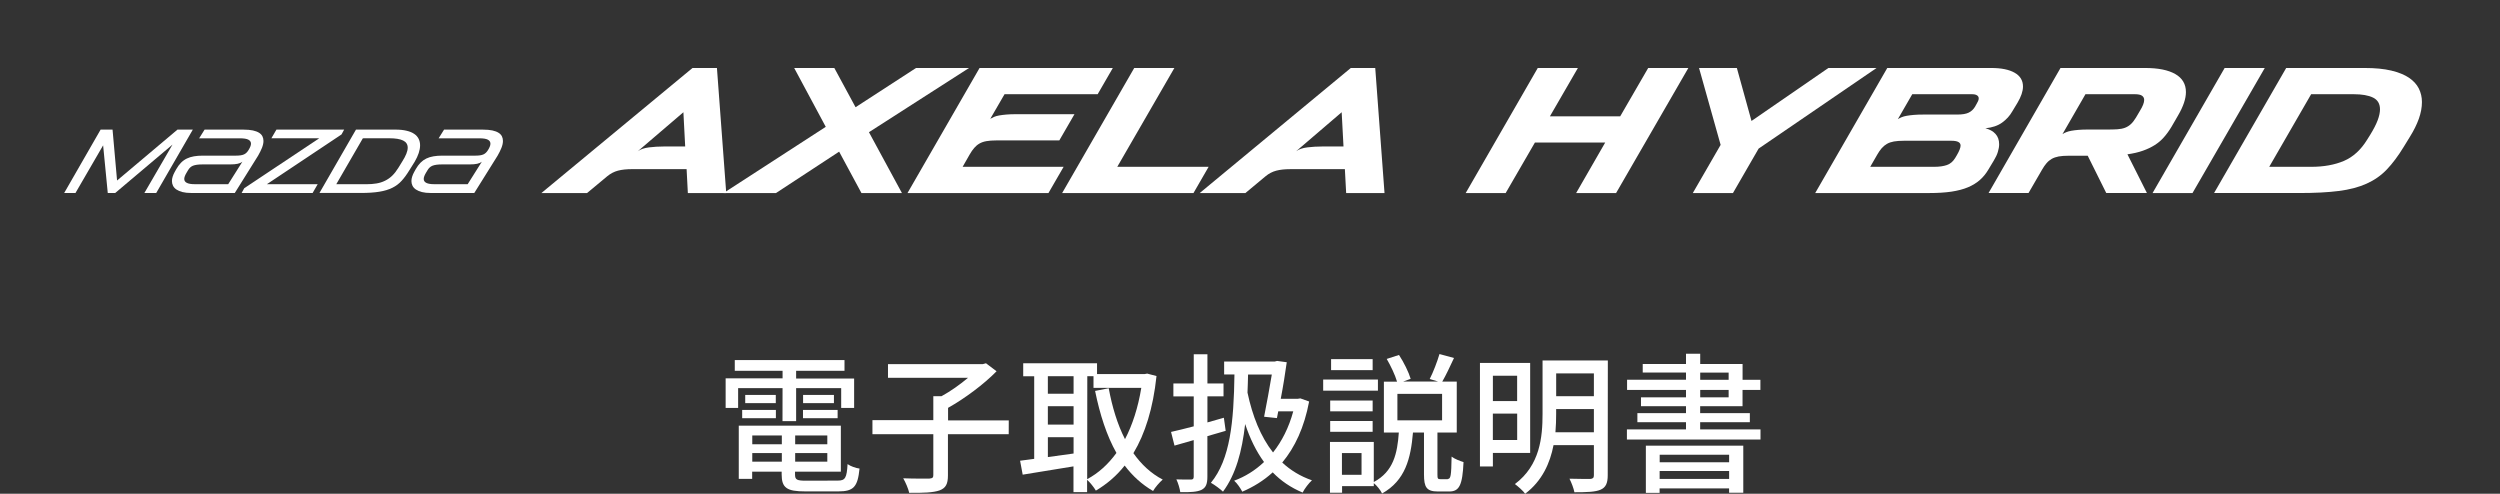 <?xml version="1.0" encoding="utf-8"?>
<!-- Generator: Adobe Illustrator 16.0.3, SVG Export Plug-In . SVG Version: 6.00 Build 0)  -->
<!DOCTYPE svg PUBLIC "-//W3C//DTD SVG 1.1//EN" "http://www.w3.org/Graphics/SVG/1.1/DTD/svg11.dtd">
<svg version="1.1" id="レイヤー_1" xmlns="http://www.w3.org/2000/svg" xmlns:xlink="http://www.w3.org/1999/xlink" x="0px"
	 y="0px" width="200px" height="39.5px" viewBox="0 0 200 39.5" enable-background="new 0 0 200 39.5" xml:space="preserve">
<rect x="0" y="0" width="200" height="39.5" fill="#333333" stroke="none"/>
<g>
	<g>
		<path fill="#FFFFFF" d="M62.604,31.049H59.05v1.586h-0.999v-2.366h4.555v-0.606h-3.824v-0.856h8.778v0.856h-3.87v0.62h4.64v2.353
			h-1.035v-1.586h-3.605v2.64h-1.09L62.604,31.049L62.604,31.049z M67.015,38.448c0.604,0,0.725-0.207,0.791-1.32
			c0.228,0.166,0.655,0.322,0.956,0.357c-0.143,1.465-0.474,1.827-1.693,1.827h-2.643c-1.473,0-1.893-0.274-1.893-1.359v-0.222
			h-2.359v0.581h-1.072v-4.261h8.167v3.68h-3.666v0.229c0,0.422,0.146,0.496,0.895,0.496L67.015,38.448L67.015,38.448z
			 M59.374,32.794h2.697v0.661h-2.697V32.794z M62.063,31.596v0.653h-2.445v-0.653H62.063z M60.182,34.836v0.706h2.365v-0.706
			H60.182z M62.547,36.932v-0.688h-2.365v0.688H62.547z M66.185,34.836h-2.571v0.706h2.571V34.836z M66.185,36.932v-0.688h-2.571
			v0.688H66.185z M66.715,31.596v0.653h-2.468v-0.653H66.715z M64.239,32.794h2.771v0.661h-2.771V32.794z"/>
		<path fill="#FFFFFF" d="M80.697,34.737h-4.862v3.29c0,0.693-0.17,1.016-0.671,1.205c-0.5,0.177-1.306,0.206-2.426,0.195
			c-0.074-0.328-0.287-0.829-0.48-1.164c0.902,0.036,1.809,0.025,2.083,0.025c0.255-0.025,0.324-0.073,0.324-0.279v-3.272h-4.87
			v-1.126h4.87v-1.914h0.654c0.739-0.403,1.506-0.951,2.119-1.471h-6.399v-1.095h7.584l0.256-0.07l0.846,0.641
			c-1.025,1.047-2.538,2.171-3.88,2.926v1.002h4.856L80.697,34.737L80.697,34.737z"/>
		<path fill="#FFFFFF" d="M92.52,30.084c-0.273,2.591-0.914,4.615-1.848,6.17c0.632,0.894,1.398,1.619,2.346,2.112
			C92.762,38.584,92.4,39,92.245,39.28c-0.895-0.523-1.637-1.198-2.271-2.035c-0.654,0.828-1.439,1.491-2.304,2.004
			c-0.16-0.273-0.465-0.655-0.702-0.864v0.987h-1.09V37.31c-1.459,0.242-2.943,0.479-4.063,0.663l-0.208-1.116
			c0.338-0.033,0.707-0.101,1.129-0.149v-6.609h-0.879V29.06h5.906v0.863h3.823l0.189-0.036L92.52,30.084z M83.828,30.098v1.399
			h2.058v-1.399H83.828z M83.828,33.967h2.058v-1.471h-2.058V33.967L83.828,33.967z M85.886,36.281v-1.306H83.83v1.59L85.886,36.281
			z M86.974,38.332c0.895-0.476,1.678-1.185,2.341-2.097c-0.783-1.392-1.322-3.066-1.708-4.962l1.09-0.213
			c0.277,1.492,0.696,2.887,1.303,4.073c0.6-1.147,1.048-2.537,1.304-4.106h-3.824v-0.933h-0.496L86.974,38.332L86.974,38.332z"/>
		<path fill="#FFFFFF" d="M96.591,34.891v3.247c0,0.578-0.118,0.876-0.48,1.055c-0.339,0.159-0.863,0.194-1.69,0.18
			c-0.033-0.272-0.171-0.739-0.312-1.022c0.504,0.017,0.998,0.017,1.156,0.014c0.158,0,0.232-0.048,0.232-0.228v-2.929l-1.537,0.441
			l-0.277-1.095c0.507-0.108,1.137-0.273,1.816-0.447v-2.394h-1.628v-1.034H95.5v-2.34h1.094v2.337h1.288v1.031h-1.288v2.087
			c0.44-0.117,0.884-0.245,1.315-0.374l0.146,1.047L96.591,34.891z M104.73,32.12c-0.391,2.076-1.137,3.667-2.15,4.883
			c0.662,0.617,1.442,1.097,2.376,1.422c-0.248,0.219-0.597,0.677-0.745,0.981c-0.942-0.395-1.73-0.931-2.394-1.617
			c-0.723,0.659-1.539,1.161-2.434,1.546c-0.142-0.276-0.422-0.687-0.652-0.879c0.88-0.324,1.69-0.83,2.391-1.495
			c-0.631-0.861-1.125-1.883-1.51-3.038c-0.253,2.213-0.747,4.025-1.773,5.41c-0.176-0.179-0.699-0.567-0.967-0.709
			c1.547-1.874,1.832-4.896,1.884-8.665h-0.825V28.92h4.06l0.175-0.046l0.774,0.105c-0.118,0.848-0.284,1.911-0.48,2.926h1.357
			l0.208-0.035L104.73,32.12z M99.845,29.964c-0.016,0.495-0.021,0.971-0.046,1.444c0.398,1.873,1.048,3.521,2.043,4.788
			c0.706-0.89,1.268-1.992,1.619-3.291h-1.201l-0.106,0.542l-1.026-0.108c0.208-1.038,0.445-2.362,0.616-3.377h-1.893v0.002H99.845
			L99.845,29.964z"/>
		<path fill="#FFFFFF" d="M110.234,31.256h-4.38v-0.893h4.38V31.256L110.234,31.256z M115.815,38.317
			c0.246,0,0.287-0.237,0.313-1.788c0.234,0.186,0.68,0.354,0.954,0.438c-0.083,1.873-0.349,2.352-1.146,2.352h-0.899
			c-0.916,0-1.118-0.339-1.118-1.369v-3.345h-0.881c-0.179,2.077-0.607,3.825-2.471,4.875c-0.116-0.254-0.419-0.636-0.664-0.83
			v0.241h-2.537v0.527h-0.969v-4.061h3.506v3.205c1.581-0.844,1.883-2.293,2.003-3.96h-1.195v-4.069h1.052
			c-0.152-0.526-0.505-1.269-0.826-1.818l0.983-0.318c0.388,0.592,0.779,1.386,0.933,1.912l-0.606,0.216h2.806l-0.676-0.204
			c0.274-0.531,0.608-1.401,0.781-1.997l1.161,0.317c-0.317,0.679-0.656,1.406-0.94,1.89h1.161v4.072h-1.545v3.345
			c0,0.341,0.024,0.388,0.244,0.388h0.597v0.006L115.815,38.317L115.815,38.317z M109.812,32.905h-3.397v-0.864h3.397V32.905z
			 M106.414,33.678h3.397v0.867h-3.397V33.678z M109.812,29.612h-3.325v-0.879h3.325V29.612L109.812,29.612z M108.923,36.244h-1.568
			v1.739h1.568V36.244L108.923,36.244z M111.792,33.626h3.575v-2.118h-3.575V33.626z"/>
		<path fill="#FFFFFF" d="M119.431,36.235v1.081h-1.035v-8.281h4.017v7.2H119.431L119.431,36.235z M119.431,30.06v2.026h1.94V30.06
			H119.431z M121.374,35.198v-2.109h-1.946v2.109H121.374z M128.618,38.027c0,0.629-0.156,0.966-0.57,1.148
			c-0.421,0.182-1.083,0.205-2.095,0.205c-0.055-0.3-0.243-0.791-0.397-1.084c0.722,0.021,1.454,0.02,1.664,0.02
			c0.208-0.02,0.291-0.084,0.291-0.292v-2.413h-3.229c-0.275,1.424-0.904,2.861-2.27,3.889c-0.153-0.229-0.596-0.608-0.819-0.776
			c2.009-1.504,2.211-3.76,2.211-5.603v-4.282h5.223L128.618,38.027L128.618,38.027z M127.511,34.579v-1.856h-3.019v0.398
			c0,0.464-0.014,0.949-0.057,1.458H127.511L127.511,34.579L127.511,34.579z M124.494,29.87v1.828h3.017V29.87H124.494z"/>
		<path fill="#FFFFFF" d="M140.84,34.353v0.807h-10.687v-0.807h4.727v-0.578h-3.889v-0.724h3.889v-0.555h-3.601v-0.708h3.601v-0.595
			h-4.714v-0.812h4.714v-0.576h-3.462v-0.685h3.462V28.3h1.137v0.821h3.389v1.261h1.426v0.813h-1.429v1.302h-3.39v0.555h3.975v0.726
			h-3.975v0.576H140.84L140.84,34.353z M131.672,35.653h7.791v3.766h-1.136V39.07h-5.559v0.36h-1.099v-3.777H131.672z
			 M132.775,36.379v0.604h5.555v-0.604H132.775z M138.33,38.317v-0.639h-5.559v0.639H138.33z M136.017,30.382h2.274v-0.576h-2.274
			V30.382z M136.017,31.785h2.274v-0.592h-2.274V31.785z"/>
	</g>
	<g>
		<g>
			<path fill="#FFFFFF" d="M55.4,5.439h1.955l0.743,10.005h-3.07l-0.1-1.913h-4.367c-0.438,0-0.812,0.04-1.122,0.121
				c-0.309,0.082-0.596,0.232-0.863,0.451l-1.612,1.341H43.31L55.4,5.439 M54.815,11.718l-0.143-2.739l-3.654,3.125
				c0.219-0.162,0.521-0.266,0.906-0.314c0.386-0.047,0.777-0.071,1.177-0.071L54.815,11.718L54.815,11.718z"/>
			<polyline fill="#FFFFFF" points="66.061,10.147 63.535,5.439 66.746,5.439 68.445,8.578 73.282,5.439 77.522,5.439 
				69.516,10.576 72.155,15.444 68.916,15.444 67.131,12.132 62.079,15.444 57.883,15.444 66.061,10.147 			"/>
			<path fill="#FFFFFF" d="M78.365,5.439h10.661l-1.213,2.098h-7.45l-1.142,1.97c0.095-0.057,0.197-0.108,0.307-0.157
				c0.11-0.048,0.245-0.086,0.407-0.114c0.162-0.028,0.352-0.053,0.571-0.072c0.219-0.02,0.48-0.029,0.786-0.029h4.667l-1.214,2.098
				h-5.038c-0.314,0-0.578,0.02-0.792,0.058c-0.214,0.037-0.4,0.102-0.557,0.192c-0.157,0.09-0.297,0.206-0.42,0.351
				c-0.124,0.142-0.243,0.313-0.357,0.513l-0.571,0.999h8.079l-1.213,2.098H72.599L78.365,5.439"/>
			<polyline fill="#FFFFFF" points="90.738,5.439 93.95,5.439 89.382,13.345 96.69,13.345 95.478,15.444 84.972,15.444 
				90.738,5.439 			"/>
			<path fill="#FFFFFF" d="M108.064,5.439h1.955l0.742,10.005h-3.068l-0.103-1.912h-4.366c-0.438,0-0.813,0.04-1.119,0.121
				c-0.312,0.082-0.602,0.232-0.863,0.451l-1.612,1.341h-3.654L108.064,5.439 M107.48,11.718l-0.146-2.739l-3.651,3.125
				c0.219-0.162,0.521-0.266,0.902-0.314c0.389-0.047,0.779-0.071,1.182-0.071L107.48,11.718L107.48,11.718z"/>
			<polyline fill="#FFFFFF" points="123.021,5.439 126.232,5.439 123.993,9.306 129.616,9.306 131.855,5.439 135.068,5.439 
				129.287,15.444 126.091,15.444 128.416,11.404 122.793,11.404 120.453,15.444 117.256,15.444 123.021,5.439 			"/>
			<polyline fill="#FFFFFF" points="137.65,11.59 135.923,5.439 138.949,5.439 140.12,9.677 146.271,5.439 150.125,5.439 
				140.689,11.889 138.637,15.444 135.425,15.444 137.65,11.59 			"/>
			<path fill="#FFFFFF" d="M150.982,5.439h8.317c0.802,0,1.425,0.126,1.869,0.378c0.446,0.252,0.671,0.62,0.671,1.106
				c0,0.371-0.146,0.804-0.439,1.299l-0.414,0.685c-0.199,0.352-0.471,0.652-0.813,0.899c-0.342,0.247-0.789,0.4-1.34,0.457
				c0.343,0.085,0.61,0.235,0.806,0.449c0.195,0.215,0.293,0.488,0.293,0.822c0,0.191-0.033,0.395-0.102,0.614
				c-0.064,0.219-0.176,0.452-0.327,0.699l-0.429,0.713c-0.19,0.324-0.416,0.601-0.68,0.834c-0.264,0.234-0.578,0.428-0.949,0.585
				c-0.37,0.158-0.813,0.273-1.319,0.351c-0.507,0.076-1.104,0.113-1.79,0.113h-9.119L150.982,5.439 M154.734,13.345
				c0.41,0,0.748-0.048,1.021-0.143c0.271-0.095,0.493-0.285,0.664-0.571l0.128-0.215c0.2-0.343,0.299-0.599,0.299-0.771
				c0-0.256-0.24-0.384-0.728-0.384h-3.812c-0.314,0-0.578,0.019-0.793,0.057c-0.215,0.039-0.4,0.102-0.558,0.193
				c-0.157,0.09-0.298,0.207-0.423,0.351c-0.123,0.142-0.241,0.313-0.354,0.512l-0.559,0.972L154.734,13.345L154.734,13.345z
				 M156.59,9.164c0.393,0,0.691-0.051,0.898-0.15c0.211-0.1,0.383-0.259,0.516-0.478l0.172-0.314
				c0.133-0.219,0.159-0.389,0.078-0.507c-0.081-0.119-0.244-0.179-0.492-0.179h-4.781l-1.154,1.998
				c0.085-0.057,0.188-0.109,0.302-0.157c0.11-0.047,0.248-0.086,0.406-0.113c0.153-0.028,0.347-0.052,0.569-0.072
				c0.226-0.019,0.485-0.028,0.791-0.028H156.59z"/>
			<path fill="#FFFFFF" d="M164.84,5.439h6.779c1.037,0,1.839,0.161,2.404,0.485c0.564,0.323,0.851,0.804,0.851,1.441
				c0,0.533-0.21,1.155-0.628,1.87l-0.528,0.912c-0.188,0.315-0.392,0.593-0.606,0.835c-0.213,0.242-0.459,0.452-0.738,0.627
				c-0.282,0.178-0.6,0.327-0.95,0.451s-0.762,0.219-1.229,0.285l1.559,3.097h-3.253l-1.483-2.983h-1.525
				c-0.313,0-0.578,0.02-0.793,0.057c-0.213,0.039-0.398,0.104-0.559,0.193c-0.156,0.091-0.298,0.207-0.42,0.351
				c-0.125,0.142-0.24,0.314-0.355,0.513l-1.084,1.87h-3.197L164.84,5.439 M168.551,10.363c0.323,0,0.604-0.007,0.836-0.021
				c0.231-0.015,0.438-0.055,0.613-0.121c0.176-0.067,0.332-0.164,0.471-0.294c0.139-0.127,0.273-0.3,0.406-0.52l0.328-0.558
				c0.105-0.17,0.188-0.329,0.243-0.471c0.058-0.143,0.086-0.271,0.086-0.386c0-0.142-0.058-0.253-0.173-0.335
				c-0.113-0.081-0.311-0.121-0.586-0.121h-3.938l-1.841,3.197c0.086-0.058,0.186-0.11,0.299-0.157
				c0.115-0.048,0.25-0.085,0.407-0.114c0.155-0.029,0.348-0.052,0.569-0.072c0.225-0.019,0.486-0.028,0.791-0.028L168.551,10.363
				L168.551,10.363L168.551,10.363z"/>
			<polyline fill="#FFFFFF" points="177.971,5.439 181.182,5.439 175.4,15.444 172.205,15.444 177.971,5.439 			"/>
			<path fill="#FFFFFF" d="M182.895,5.439h6.279c0.838,0,1.547,0.068,2.127,0.207s1.051,0.329,1.413,0.571
				c0.359,0.243,0.624,0.531,0.792,0.864c0.166,0.333,0.249,0.693,0.249,1.083c0,0.429-0.083,0.876-0.249,1.342
				c-0.168,0.465-0.404,0.942-0.707,1.427l-0.499,0.813c-0.448,0.733-0.899,1.337-1.356,1.813c-0.453,0.476-0.993,0.855-1.618,1.134
				c-0.622,0.281-1.362,0.476-2.222,0.585c-0.854,0.111-1.912,0.164-3.168,0.164h-6.81L182.895,5.439 M184.907,13.345
				c0.997,0,1.866-0.158,2.604-0.471c0.736-0.314,1.355-0.88,1.86-1.698l0.241-0.385c0.275-0.447,0.477-0.837,0.602-1.171
				c0.123-0.332,0.186-0.623,0.186-0.87c0-0.447-0.186-0.762-0.555-0.942c-0.371-0.181-0.887-0.271-1.541-0.271h-3.412l-3.354,5.809
				L184.907,13.345L184.907,13.345z"/>
		</g>
		<g>
			<g>
				<g>
					<path fill="#FFFFFF" d="M8.25,11.627L6.037,15.44H5.134l2.915-5.071h0.955l0.361,4.072l4.832-4.072h1.229l-2.929,5.071H11.55
						l2.25-3.872L9.215,15.44H8.621L8.25,11.627z"/>
					<path fill="#FFFFFF" d="M14.103,13.53c0.116-0.203,0.242-0.375,0.379-0.514c0.138-0.139,0.292-0.25,0.464-0.333
						c0.171-0.083,0.361-0.141,0.57-0.177c0.21-0.037,0.447-0.055,0.713-0.055h2.655c0.275,0,0.485-0.031,0.633-0.098
						c0.147-0.065,0.274-0.189,0.379-0.371c0.121-0.198,0.182-0.36,0.182-0.484c0-0.143-0.069-0.25-0.208-0.323
						c-0.138-0.075-0.366-0.11-0.685-0.11h-3.253l0.434-0.695h3.117c0.293,0,0.543,0.023,0.746,0.065
						c0.203,0.045,0.366,0.105,0.493,0.185c0.124,0.077,0.214,0.172,0.271,0.284c0.055,0.111,0.084,0.235,0.084,0.37
						c0,0.17-0.04,0.352-0.119,0.554c-0.082,0.199-0.183,0.407-0.309,0.625l-1.867,2.987h-3.47c-0.285,0-0.525-0.027-0.72-0.076
						c-0.197-0.051-0.355-0.122-0.483-0.206c-0.123-0.085-0.213-0.188-0.27-0.303c-0.055-0.117-0.084-0.238-0.084-0.37
						c0-0.116,0.019-0.234,0.058-0.353c0.039-0.123,0.091-0.244,0.16-0.369L14.103,13.53z M18.255,14.737l1.136-1.801
						c-0.101,0.079-0.228,0.134-0.38,0.167c-0.151,0.034-0.351,0.05-0.597,0.05h-2.198c-0.178,0-0.332,0.009-0.456,0.026
						c-0.124,0.018-0.233,0.044-0.322,0.079c-0.089,0.036-0.164,0.086-0.228,0.146c-0.063,0.059-0.121,0.136-0.174,0.227
						l-0.107,0.18c-0.126,0.208-0.189,0.376-0.189,0.504c0,0.28,0.278,0.42,0.833,0.42h2.683L18.255,14.737L18.255,14.737z"/>
					<path fill="#FFFFFF" d="M21.349,14.737h4.065l-0.405,0.703h-5.68l0.211-0.383l5.996-3.993h-3.827l0.405-0.694h5.418
						l-0.21,0.385L21.349,14.737z"/>
					<path fill="#FFFFFF" d="M28.478,10.368h3.146c0.353,0,0.654,0.03,0.904,0.092c0.251,0.059,0.456,0.143,0.616,0.256
						c0.16,0.109,0.275,0.244,0.35,0.396c0.075,0.155,0.113,0.327,0.113,0.514c0,0.193-0.037,0.399-0.109,0.617
						c-0.072,0.22-0.18,0.447-0.318,0.687l-0.428,0.686c-0.201,0.332-0.409,0.616-0.618,0.845c-0.21,0.234-0.458,0.42-0.749,0.564
						c-0.289,0.142-0.635,0.249-1.039,0.313c-0.401,0.066-0.894,0.099-1.479,0.099h-3.31L28.478,10.368z M29.028,11.064
						l-2.126,3.673h2.416c0.29,0,0.554-0.02,0.801-0.061c0.242-0.04,0.469-0.111,0.677-0.215c0.211-0.101,0.405-0.236,0.58-0.405
						c0.176-0.17,0.341-0.383,0.496-0.635l0.311-0.506c0.289-0.454,0.434-0.82,0.434-1.099c0-0.266-0.125-0.457-0.372-0.577
						c-0.249-0.119-0.615-0.178-1.097-0.178L29.028,11.064L29.028,11.064z"/>
					<path fill="#FFFFFF" d="M33.261,13.53c0.115-0.203,0.242-0.375,0.38-0.514c0.138-0.139,0.292-0.25,0.462-0.333
						c0.172-0.083,0.362-0.141,0.573-0.177c0.208-0.037,0.447-0.055,0.711-0.055h2.656c0.275,0,0.485-0.031,0.632-0.098
						c0.146-0.065,0.273-0.189,0.38-0.371c0.121-0.198,0.18-0.36,0.18-0.484c0-0.143-0.067-0.25-0.207-0.323
						c-0.138-0.075-0.366-0.11-0.682-0.11H35.09l0.435-0.695h3.118c0.293,0,0.541,0.023,0.746,0.065
						c0.201,0.045,0.367,0.105,0.491,0.185c0.125,0.077,0.216,0.172,0.272,0.284c0.056,0.111,0.083,0.235,0.083,0.37
						c0,0.17-0.039,0.352-0.119,0.554c-0.079,0.199-0.182,0.407-0.308,0.625l-1.866,2.987H34.47c-0.285,0-0.524-0.027-0.72-0.076
						c-0.195-0.051-0.355-0.122-0.481-0.206c-0.125-0.085-0.216-0.188-0.272-0.303c-0.055-0.117-0.083-0.238-0.083-0.37
						c0-0.116,0.02-0.234,0.058-0.353c0.038-0.123,0.091-0.244,0.16-0.369L33.261,13.53z M37.413,14.737l1.135-1.801
						c-0.1,0.079-0.228,0.134-0.378,0.167c-0.153,0.034-0.353,0.05-0.598,0.05h-2.199c-0.179,0-0.331,0.009-0.454,0.026
						c-0.125,0.018-0.234,0.044-0.322,0.079c-0.089,0.036-0.165,0.086-0.228,0.146c-0.064,0.059-0.123,0.136-0.175,0.227
						l-0.109,0.18c-0.125,0.208-0.187,0.376-0.187,0.504c0,0.28,0.276,0.42,0.832,0.42h2.684L37.413,14.737L37.413,14.737z"/>
				</g>
			</g>
		</g>
	</g>
</g>
</svg>
